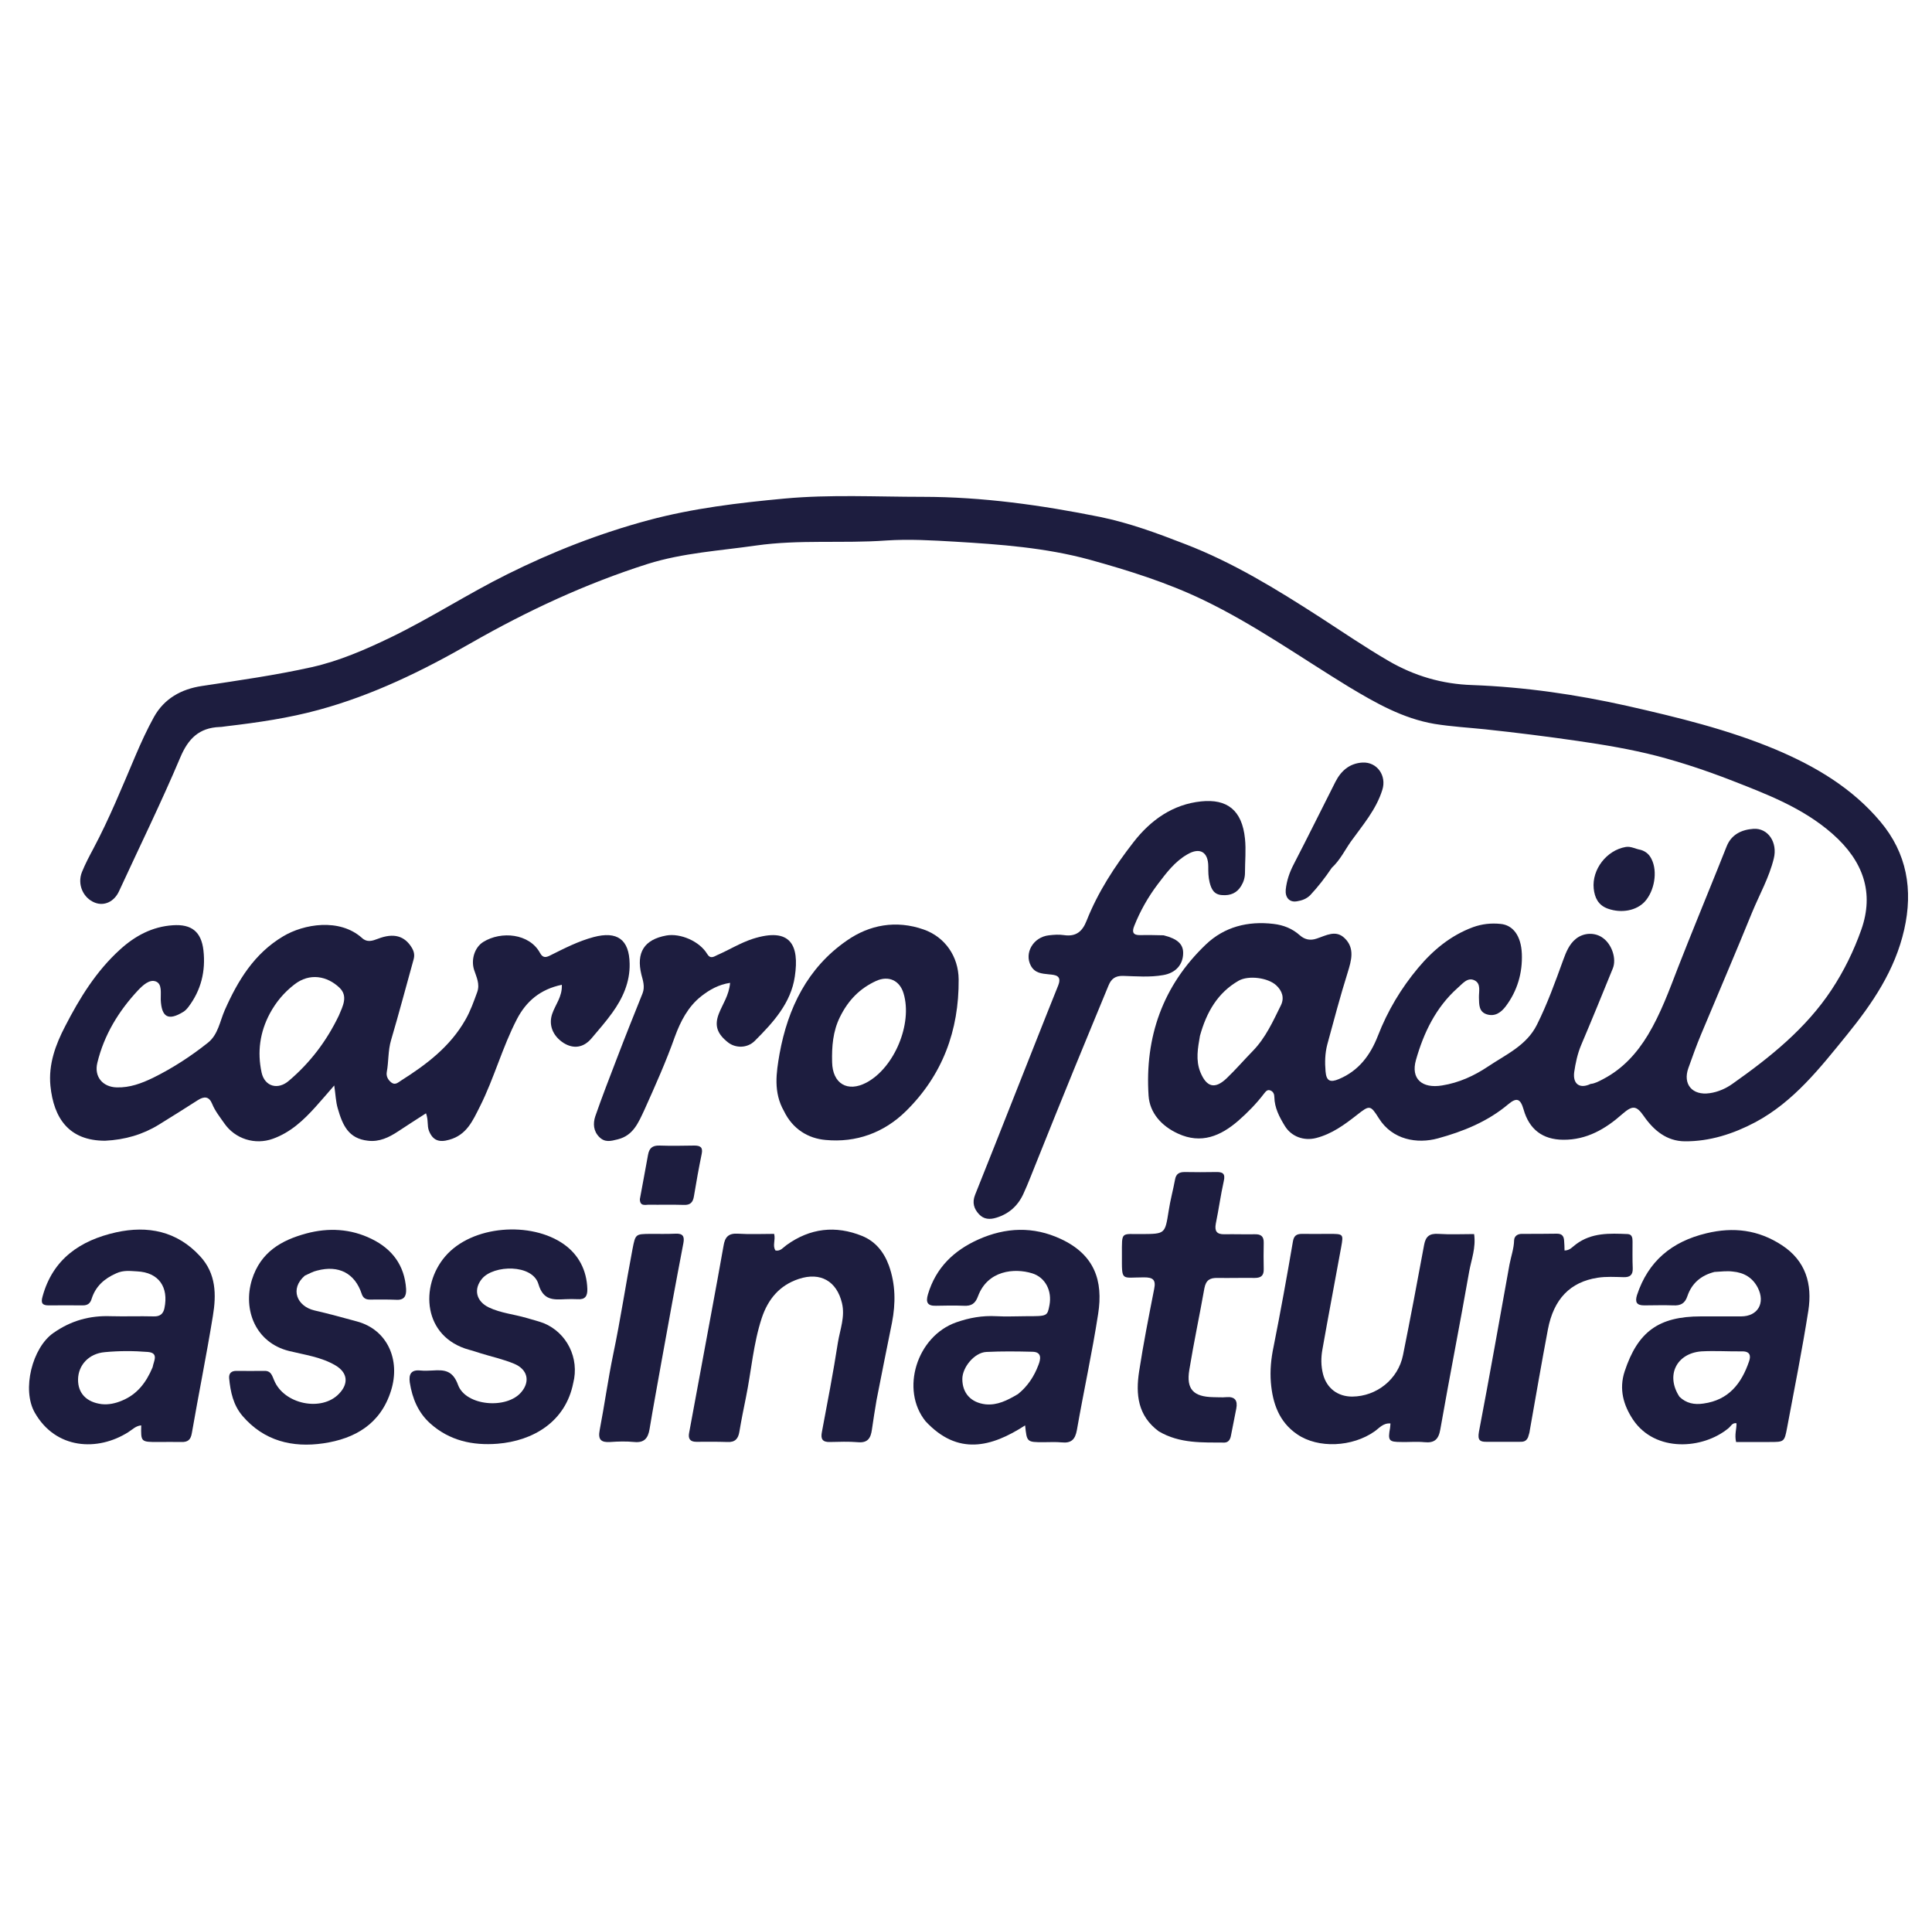 <?xml version="1.0" encoding="utf-8"?>
<!-- Generator: Adobe Illustrator 27.5.0, SVG Export Plug-In . SVG Version: 6.00 Build 0)  -->
<svg version="1.1" id="Layer_1" xmlns="http://www.w3.org/2000/svg" xmlns:xlink="http://www.w3.org/1999/xlink" x="0px" y="0px"
	 viewBox="0 0 1000 992" style="enable-background:new 0 0 1000 992;" xml:space="preserve">
<style type="text/css">
	.st0{fill:#1D1D3F;}
</style>
<g>
	<path class="st0" d="M829.8,558.4c10.3-5.4,17.5-13.5,23.2-22.9c6.6-11,11-23.1,15.6-35c6.6-16.9,13.5-33.6,20.3-50.5
		c1.6-4,3.2-8,4.8-12c2.5-6.3,7.9-8.7,13.9-9.1c7.5-0.5,12.6,7,10.5,15.4c-2.4,9.8-7.4,18.6-11.2,27.8
		c-8.6,21.1-17.6,42.1-26.4,63.1c-2.4,5.7-4.5,11.6-6.6,17.5c-3,8.3,2,14.3,11,13c4.3-0.6,8.4-2.4,11.9-4.9
		c19.4-13.7,37.9-28.5,51.2-48.6c6.4-9.7,11.5-20.1,15.4-31.1c6.7-19,1.2-35.4-14.9-49.6c-15.5-13.6-34.2-20.6-52.9-27.9
		c-12.4-4.8-25-9-37.9-12.4c-13.6-3.5-27.4-5.8-41.2-7.8c-15.9-2.3-31.8-4.3-47.8-6c-8.7-0.9-17.5-1.4-26.2-2.8
		c-16.4-2.8-30.4-10.8-44.4-19.2c-24.9-15.2-48.8-32.2-75.2-44.9c-18.9-9.1-38.8-15.3-59-20.9c-22.8-6.2-46.1-7.9-69.6-9.3
		c-11.9-0.7-23.9-1.4-35.7-0.6c-22.4,1.6-44.9-0.6-67.3,2.6c-18.8,2.7-37.8,3.8-56,9.5c-32.1,10.2-62.4,24.3-91.6,41
		c-24.9,14.3-50.7,26.9-78.6,34.5c-15.7,4.3-31.7,6.6-47.8,8.5c-1.2,0.1-2.4,0.4-3.6,0.4c-10.6,0.4-16.3,6-20.4,15.8
		c-9.9,23.4-21.1,46.2-31.7,69.2c-2.5,5.4-7.6,7.8-12.5,5.9c-6.1-2.4-9.2-9.5-6.7-15.8c1.7-4.2,3.8-8.2,5.9-12.1
		c8.3-15.6,14.9-31.9,21.8-48.1c2.9-6.8,6-13.6,9.6-20.1c5.3-9.5,14.1-14.4,24.7-16c19.1-2.9,38.3-5.6,57.1-9.8
		c14.2-3.2,27.5-9,40.6-15.3c20.7-10,40-22.6,60.6-32.8c23.3-11.6,47.6-21.1,72.9-27.9c23.1-6.2,46.7-9,70.4-11.2
		c23.8-2.2,47.7-0.9,71.6-0.9c30.9,0,61.5,4.3,91.8,10.4c15.1,3.1,29.5,8.4,43.9,14c24.8,9.5,47.4,23.4,69.6,37.7
		c11.9,7.7,23.6,15.7,35.8,22.8c13.4,7.8,27.8,12,43.3,12.5c27.1,1,54,4.9,80.3,10.8c26,5.9,52.1,12.2,76.9,22.6
		c20.6,8.7,39.6,20,54.1,37.3c13.7,16.3,17,35.2,12.3,55.9c-4.8,21.1-16.4,38.1-29.7,54.5c-13.9,17.1-27.5,34.5-47.3,45.1
		c-11.3,6-23.6,10-36.6,9.9c-9.3-0.1-16-5.6-21.2-13.1c-3.9-5.6-5.9-5.5-11.1-1c-8.7,7.7-18.4,13.4-30.6,13.3
		c-10.7-0.1-17.6-5.4-20.5-15.7c-1.6-5.5-3.5-6.4-7.9-2.7c-10.7,9-23.3,14.1-36.5,17.7c-10.6,2.9-23.5,0.8-30.5-10.4
		c-4.4-7-4.8-6.9-11.4-1.7c-6.4,5-12.9,9.8-21.1,11.9c-6.3,1.6-12.8-0.7-16.2-6.3c-2.8-4.6-5.3-9.3-5.4-14.9c0-1.4-0.5-2.8-2-3.4
		c-1.7-0.7-2.5,0.6-3.4,1.7c-3.9,5.1-8.4,9.7-13.2,13.9c-9.1,7.9-19.2,12.3-31.3,6.7c-8.5-3.9-14.6-10.7-15.2-19.6
		c-2-30.4,7.4-57,29.6-78.2c9.6-9.2,21.8-12.3,35.1-10.7c5.1,0.6,9.7,2.4,13.6,5.9c2.6,2.3,5.5,2.8,8.7,1.7
		c4.9-1.6,9.9-4.7,14.5-0.2c5.4,5.2,3.4,11.7,1.6,17.6c-3.9,12.4-7.2,24.9-10.6,37.4c-1.2,4.6-1.3,9.3-0.9,13.9c0.4,5,2.4,5.9,6.9,4
		c10.3-4.3,16.3-12.4,20.2-22.4c5-12.9,12-24.6,20.8-35.1c7.7-9.2,16.8-16.8,28.4-21.1c4.7-1.7,9.4-2.2,14.3-1.7
		c6.4,0.6,10.6,6.1,11,15.4c0.4,9.9-2.3,19.2-8.3,27.2c-2.4,3.2-5.6,5.5-9.8,4.2c-4.2-1.3-4-5.1-4.1-8.6c-0.1-3.2,1.2-7.3-2.3-9
		c-3.7-1.8-6.3,1.9-8.8,4c-11.2,10-17.5,23.1-21.5,37.2c-2.8,9.8,3.2,14.9,13.5,13.2c8.8-1.4,16.6-5,23.8-9.8
		c9.2-6.2,19.9-10.8,25.3-21.6c5.4-10.8,9.5-22.2,13.6-33.5c1.5-4.1,3.1-8.2,6.6-11c4.1-3.3,10-3.4,14-0.4
		c4.6,3.3,7.1,10.7,5.1,15.7c-5.4,13.3-10.8,26.5-16.4,39.7c-1.9,4.5-2.9,9.3-3.6,14c-0.8,6.2,2.9,8.8,8.5,6.1
		C825.5,560.7,827.5,559.6,829.8,558.4 M621.1,536c-1.1,6.3-2.3,12.6,0.2,18.8c3.2,7.8,7.5,9,13.6,3.2c4.7-4.5,9-9.5,13.6-14.2
		c6.6-6.8,10.4-15.3,14.5-23.6c1.9-3.9,0.6-7.5-2.4-10.3c-4.3-4-14.4-5.3-19.5-2.4C630.3,513.7,624.5,523.7,621.1,536z"/>
	<path class="st0" d="M54.4,590.3c-18.7,0-26.6-11.6-28.3-28.4c-1.1-11.2,2.7-21.4,7.6-30.8c7.5-14.6,16.1-28.6,28.5-39.8
		c7.8-7.1,16.7-11.8,27.2-12.5c9.8-0.7,14.8,3.4,15.9,13c1.2,10.7-1.2,20.6-7.8,29.3c-0.7,0.9-1.6,1.9-2.6,2.5
		c-7.8,4.8-11.3,2.8-11.7-6.3c-0.1-3.4,0.8-8.1-2.5-9.4c-3.3-1.3-6.7,1.9-9.2,4.5c-10.1,10.8-17.6,23.1-21.1,37.5
		c-1.8,7.2,2.7,12.6,10,12.8c6.8,0.2,12.9-2.1,18.9-5c10.1-5,19.5-11.1,28.3-18.1c5.3-4.2,6.2-11.1,8.7-16.8
		c6.8-15.4,15.3-29.4,30.3-38.3c10.5-6.3,29.1-9.6,40.8,0.9c2.6,2.4,5.3,1.5,8.2,0.4c8.2-3.2,13.9-1.5,17.6,4.7
		c1.1,1.9,1.5,3.7,0.9,5.9c-3.9,14-7.6,28-11.7,41.9c-1.6,5.4-1.2,11-2.2,16.4c-0.4,2.2,0.6,4.1,2.4,5.5c2,1.5,3.5-0.1,5.1-1.1
		c13.1-8.3,25.3-17.5,33.2-31.4c2.6-4.5,4.3-9.4,6.1-14.3c1.5-4.2-0.4-7.8-1.6-11.5c-1.7-5.2,0.2-11.7,4.8-14.5
		c9.2-5.7,23.8-4.4,29.3,5.7c1.5,2.8,3.2,2.4,5.5,1.2c7.2-3.6,14.4-7.3,22.3-9.4c12.1-3.2,18.4,1.2,18.6,13.8
		c0.2,9.6-3.6,17.9-9,25.4c-3.3,4.6-7.1,8.9-10.8,13.3c-4.1,4.8-9.3,5.5-14.4,2.3c-5.7-3.7-7.8-9.4-5.9-15c1.6-4.8,5.3-8.9,5-15.1
		c-11.1,2.3-18.4,8.5-23.2,17.7c-7.6,14.6-11.8,30.6-19.2,45.3c-3.7,7.3-6.8,14.7-15.9,17.2c-5.2,1.5-8.5,0.4-10.5-4.7
		c-1-2.7-0.2-5.5-1.5-9c-5,3.2-9.8,6.3-14.5,9.4c-4.7,3.1-9.7,5.5-15.5,4.8c-10.2-1.1-13.2-8.1-15.7-16.8c-1-3.4-1.1-7.1-1.8-11.8
		c-3.5,4-6.5,7.6-9.6,11c-6.3,7-13,13.3-22.2,16.6c-9.2,3.3-19.5,0.1-25.1-8c-2.3-3.3-4.8-6.4-6.3-10.1c-1.6-3.9-4.1-4-7.4-1.9
		c-6.7,4.3-13.4,8.5-20.2,12.7C73.9,587.1,64.7,589.8,54.4,590.3 M175.4,525.5c2-4.8,4.9-10,0.3-14.4c-6.3-6-15.4-7.9-23.4-1.6
		c-5.3,4.1-9.4,9-12.6,14.9c-5.2,9.7-6.6,20-4.3,30.6c1.6,7.3,8.5,9.2,14.2,4.2C160.4,550,168.9,539,175.4,525.5z"/>
	<path class="st0" d="M602.3,484c7.2,1.8,10.1,4.6,10.1,9.1c0,6-3.8,10.4-10.4,11.5c-6.9,1.2-13.8,0.6-20.7,0.4
		c-4-0.1-6.1,1.5-7.5,4.9c-5.8,14.2-11.8,28.4-17.6,42.7c-6.6,16.1-13.1,32.3-19.6,48.5c-2.3,5.6-4.4,11.3-6.9,16.7
		c-2.8,6.1-7.4,10.3-13.9,12.3c-3.5,1.1-6.6,0.9-9.1-1.8c-2.6-2.8-3.6-6-2-10c7-17.4,13.9-35,20.8-52.4
		c7.4-18.6,14.7-37.3,22.2-55.9c2.1-5.3-1.5-5.5-4.8-5.8c-3.7-0.4-7.2-0.6-9.3-4.4c-3.6-6.6,1.2-14.9,9.3-15.8
		c2.6-0.3,5.2-0.5,7.8-0.1c6.2,0.9,9.5-1.8,11.7-7.4c5.9-14.9,14.5-28.1,24.3-40.7c9-11.6,20.5-19.6,35-21.1
		c13.4-1.4,21.2,4.5,22.7,19.3c0.6,5.8,0,11.8,0,17.6c0,2.5-0.7,4.8-2,6.9c-2.2,3.6-5.5,5-9.7,4.7c-4.3-0.2-5.7-3-6.6-6.6
		c-0.7-2.8-0.7-5.4-0.7-8.2c0-7.5-4.3-10.1-10.8-6.3c-6.5,3.7-10.9,9.6-15.3,15.4c-5,6.6-9.1,13.8-12.2,21.6
		c-1.4,3.4-0.5,4.9,3.2,4.8C594.2,483.8,598,483.9,602.3,484z"/>
	<path class="st0" d="M887.4,658.2c-7.1,1.8-11.8,6-14,12.5c-1.3,3.9-3.6,5-7.4,4.8c-5-0.2-10,0-15,0c-3.9,0-4.8-1.7-3.7-5.3
		c5.8-17.6,18-27.7,35.9-32c14-3.4,26.9-1.8,39,6.1c12.5,8.1,15.9,20.2,13.8,33.9c-3.2,20.3-7.2,40.4-11,60.6
		c-1.4,7.4-1.5,7.4-9.1,7.4c-5.8,0-11.6,0-17.3,0c-0.9-3.9,0.3-6.7,0.2-9.7c-2.2-0.4-2.9,1.6-4.2,2.6c-13.2,10.9-37.8,12.6-49.3-4.4
		c-5-7.5-7.4-15.8-4.4-25c6.8-20.6,17.6-28.5,39.5-28.5c6.9,0,13.8,0,20.8,0c8.6,0,12.7-6.9,8.6-14.9c-2.7-5.2-7.2-7.8-12.9-8.3
		C894,657.6,890.9,658,887.4,658.2 M869.3,722.8c3.5,3.4,7.7,4.2,12.4,3.5c13.1-1.8,19.7-10.4,23.6-21.8c1-2.8,0.6-5.2-3.4-5.2
		c-7.1,0.1-14.2-0.4-21.3,0C867.8,700.3,862,711.7,869.3,722.8z"/>
	<path class="st0" d="M60.2,658.9c-6.4,2.8-10.8,6.9-12.8,13.3c-0.7,2.3-2.1,3.3-4.5,3.3c-5.9-0.1-11.8,0-17.7,0
		c-3.1,0-4.2-1-3.2-4.5c5.3-19.6,19.7-29.2,38.1-33.3c16.3-3.6,31.5-0.7,43.5,12.4c8.3,9,8.4,19.9,6.6,30.8
		c-3.3,20.3-7.4,40.5-10.9,60.7c-0.6,3.6-2.2,4.7-5.5,4.6c-4-0.1-8,0-11.9,0c-9,0-9,0-8.8-8.6c-2.8,0.2-4.6,2.2-6.7,3.5
		C50.5,751.2,28.8,750,18,731c-6.8-11.9-1.3-33.6,9.6-41.2c9.1-6.4,18.8-9.1,29.7-8.7c7.4,0.2,14.9-0.1,22.3,0.1
		c3.3,0.1,4.9-1.4,5.5-4.2c2.3-10.9-2.9-18.6-14.2-19.1C67.4,657.7,63.9,657.2,60.2,658.9 M79,707.5c0.5-3.1,3.4-7.4-2.5-7.9
		c-7.4-0.6-14.9-0.6-22.2,0.1c-8.4,0.7-13.8,6.8-13.9,14.1c-0.1,7.1,4.3,11.8,12.2,12.8c3.6,0.4,7.2-0.4,10.5-1.8
		C70.9,721.6,75.6,715.6,79,707.5z"/>
	<path class="st0" d="M479.1,735.5c-13.2-16.3-4.6-44,15.8-51.2c6.8-2.4,13.6-3.6,20.8-3.2c5.2,0.3,10.4,0,15.6,0
		c10.8,0,10.8,0,11.9-5.7c1.4-7.4-2.1-14.4-9-16.5c-9.1-2.8-23-1.6-28,11.9c-1.4,3.8-3.4,5.1-7.3,4.9c-4.8-0.2-9.7-0.1-14.5,0
		c-4.4,0.1-5.3-1.8-4.1-5.9c4.1-13.8,13.4-22.7,26.1-28.4c14.1-6.3,28.4-6.9,42.6-0.3c17.5,8.1,22.1,21.6,19.4,38.8
		c-3.1,20.1-7.5,40-11,60.1c-0.9,5-3,6.9-7.9,6.4c-3.1-0.3-6.2-0.1-9.3-0.1c-8.7,0-8.7,0-9.6-8.7C513,749,495.7,753.3,479.1,735.5
		 M526.9,721.4c5-4,8.4-9.2,10.6-15.1c1.1-2.8,2-6.7-3.1-6.8c-8-0.2-15.9-0.3-23.9,0.1c-6.1,0.3-12.4,7.9-12.4,14
		c0,7.3,4.4,12.2,12,13.1C516.2,727.3,521.3,724.7,526.9,721.4z"/>
	<path class="st0" d="M453.7,724.5c-0.9,5.4-1.7,10.3-2.4,15.3c-0.6,4.3-2.1,7-7.3,6.5c-4.8-0.4-9.7-0.2-14.5-0.1
		c-3.8,0.1-4.8-1.6-4.1-5.1c2.9-15.4,5.9-30.9,8.3-46.4c1.1-6.7,3.8-13.3,2.1-20.4c-2.7-11.3-11.1-16.2-22.3-12.5
		c-10.1,3.3-16,10.6-19.2,20.2c-4.4,13.3-5.4,27.4-8.2,41.1c-1.2,5.9-2.4,11.8-3.4,17.8c-0.6,3.6-2.2,5.5-6.2,5.3
		c-5.4-0.2-10.7-0.1-16.1-0.1c-3.3,0-4.3-1.7-3.7-4.7c3.8-20.7,7.7-41.4,11.5-62.1c2.1-11.5,4.3-23.1,6.3-34.6
		c0.7-4.5,2.5-6.6,7.4-6.3c6.3,0.4,12.6,0.1,18.8,0.1c0.8,3.4-1,6.1,0.7,8.6c2.6,0.5,4-1.6,5.7-2.8c12.2-8.8,25.4-10.3,39.2-4.7
		c6.8,2.8,11.2,8.2,13.8,15.3c3.5,9.8,3.5,19.6,1.6,29.5C459,697.6,456.4,710.8,453.7,724.5z"/>
	<path class="st0" d="M687.8,638.5c7.6,0,7.6,0,6.4,6.8c-3.2,17.6-6.6,35.3-9.7,52.9c-0.8,4.3-0.8,8.6,0.3,12.9
		c1.9,7.3,7.6,11.6,15.1,11.6c12.7-0.1,23.8-9,26.3-21.5c3.8-18.9,7.4-37.9,10.9-56.9c0.8-4.5,2.8-6.1,7.4-5.8
		c6.1,0.4,12.3,0.1,18.5,0.1c1,7.1-1.4,13.1-2.5,19.1c-4.8,27.4-10.2,54.6-15,82c-0.9,5.2-3.1,7.1-8.2,6.6c-3.9-0.4-8,0-11.9-0.1
		c-6.6,0-7.1-0.7-5.9-7.3c0.1-0.6,0.1-1.3,0.2-2.3c-3.8-0.3-5.8,2.4-8.2,4.1c-11.5,8.1-29.2,9-40.1,1.5
		c-9.4-6.4-12.7-16.1-13.6-26.8c-0.5-6.2,0.1-12.4,1.4-18.5c3.6-18.1,6.9-36.2,10-54.4c0.5-3.1,1.9-4,4.8-4
		C678.3,638.6,682.8,638.5,687.8,638.5z"/>
	<path class="st0" d="M405.8,575c-5.6-9.8-4-19.9-2.3-29.7c4.3-23.7,14.5-44.5,34.7-58.5c11.8-8.3,25.7-10.8,39.9-5.8
		c11.1,3.9,18,14,18.1,25.8c0.2,26.5-8.4,49.6-27.3,68.2c-11.4,11.2-25.8,16.4-41.6,14.9C418.3,589.1,410.3,584.3,405.8,575
		 M434.7,526.4c-3.6,7.3-4.2,15.2-4,23.2c0.2,11.2,8,15.8,17.8,10.6c14.4-7.7,23.9-30.4,19.2-46.1c-2-6.8-7.8-9.4-14.2-6.5
		C445.2,511.4,439.1,517.4,434.7,526.4z"/>
	<path class="st0" d="M296.7,715.7c-4,20.1-20.8,29.9-39.2,31.4c-12.9,1-24.8-1.6-34.7-10.4c-6.4-5.7-9.4-13.1-10.7-21.3
		c-0.6-4.3,0.7-6.7,5.5-6.2c2.1,0.2,4.2,0.1,6.2,0c6.1-0.4,10.5-0.2,13.3,7.5c4,10.9,25.3,12.7,32.8,3.6c4.6-5.5,3.2-11.7-3.8-14.6
		c-5.5-2.3-11.5-3.6-17.3-5.4c-2-0.6-3.9-1.3-5.9-1.8c-24.1-6.6-25.6-33-12.5-48.3c13.9-16.3,44.6-18.3,61.5-6.3
		c7.6,5.4,11.8,13.4,12.1,23.1c0.1,3.7-1.1,5.6-5.1,5.3c-2.1-0.1-4.2-0.1-6.2,0c-6.3,0.3-11.5,0.7-14-7.8
		c-3.1-10.5-23.2-10-29.2-2.8c-4.5,5.4-3.1,11.7,3.6,14.9c6.1,2.9,13,3.5,19.4,5.4c3,0.9,6,1.6,8.9,2.7
		C293.4,689.6,300,702.8,296.7,715.7z"/>
	<path class="st0" d="M157.8,660.1c-8,6.9-4,15.9,4.9,18c7.4,1.7,14.7,3.7,22,5.7c15.8,4.2,22.7,19.9,17.7,35.8
		c-5.4,17.3-18.7,24.9-35.1,27.3c-15.9,2.3-30.6-1.2-41.7-14.1c-4.9-5.7-6.3-12.5-7-19.6c-0.2-2.6,1.2-3.8,3.7-3.8
		c4.8,0,9.7,0.1,14.5,0c3.5-0.1,4,2.4,5.1,4.9c5.1,12.4,24.6,16.4,33.6,6.9c5.1-5.3,4.4-10.9-1.8-14.6c-7.4-4.4-16-5.5-24.1-7.5
		c-17.3-4.3-24-21.3-19.2-36.9c4.5-14.3,15.2-20.4,28.1-23.9c11.5-3.1,23-2.5,33.8,2.8c10.7,5.2,17.1,13.7,17.9,25.9
		c0.2,3.8-1.1,5.9-5.3,5.6c-4.5-0.2-9-0.1-13.5-0.1c-2.1,0-3.5-0.8-4.2-3c-3.5-10.6-11.9-15-23.1-12
		C162.2,657.9,160.2,659,157.8,660.1z"/>
	<path class="st0" d="M599.8,740.7c-11-8.1-12-19.3-10.2-31c2.2-14.3,5-28.5,7.8-42.7c1-4.8-0.7-6-5.2-6c-12.1,0-11.5,2.4-11.5-11.7
		c0-12.4-0.6-10.6,10.5-10.7c11.9-0.1,11.8-0.1,13.7-12c0.8-5.4,2.3-10.8,3.3-16.2c0.5-3,2.2-3.9,5-3.9c5.4,0.1,10.7,0.1,16.1,0
		c3.5-0.1,5.1,0.7,4.1,4.8c-1.6,7.2-2.6,14.6-4.1,21.9c-0.7,3.8,0.4,5.6,4.5,5.5c5.2-0.1,10.4,0.1,15.6,0c3.2-0.1,4.8,1,4.7,4.5
		c-0.1,4.5-0.1,9,0,13.5c0.1,3.4-1.4,4.6-4.7,4.6c-6.4-0.1-12.8,0.1-19.2,0c-3.9-0.1-6,1.1-6.8,5.3c-2.5,14.1-5.5,28.1-7.8,42.2
		c-1.7,10.1,2.1,14,12.4,14.2c2.2,0,4.5,0.2,6.7,0c4.5-0.4,6,1.7,5.2,5.9c-0.9,4.7-1.9,9.5-2.8,14.2c-0.4,1.9-1.3,3.3-3.3,3.4
		C622.4,746.4,610.7,747.1,599.8,740.7z"/>
	<path class="st0" d="M333.6,574.2c-3.2,6.8-5.8,13.4-13.9,15.4c-3.6,0.9-6.6,1.7-9.5-1.2c-3.1-3.1-3.3-7-2.1-10.7
		c3.5-10.1,7.4-20.1,11.2-30c4.3-11.3,8.8-22.5,13.3-33.7c1.3-3.4,0.2-6.6-0.6-9.6c-2.8-11.5,1.4-18.2,12.9-20.3
		c7.3-1.3,17.2,3,21.1,9.5c1.7,2.8,3.4,1.5,5.3,0.6c6.2-2.7,11.9-6.3,18.4-8.4c19.6-6.2,24.1,3.4,21.7,19.5
		c-2,13.8-11.3,23.9-20.7,33.3c-4,4-10.1,3.8-13.9,0.8c-5.7-4.5-7.1-8.8-4.7-14.9c1.9-4.9,5.2-9.3,5.8-15.9
		c-6,0.9-10.7,3.6-14.9,6.9c-6.9,5.4-10.8,13.1-13.7,21C344.8,549.2,339.3,561.5,333.6,574.2z"/>
	<path class="st0" d="M790.9,743.8c-1.1,2.4-2.8,2.3-4.6,2.3c-5.5,0-11.1,0-16.6,0c-3.7,0.1-5-0.8-4.2-5.2
		c5.5-28.8,10.6-57.7,15.8-86.5c0.8-4.2,2.3-8.3,2.4-12.6c0.1-2.1,1.7-3.3,4-3.3c6.1,0,12.1,0,18.2-0.1c2.8,0,3.6,1.5,3.7,3.9
		c0.1,1.5,0.2,3,0.2,4.8c2.8,0,4.2-2,5.9-3.2c8.1-6.1,17.4-5.7,26.8-5.3c2.3,0.1,2.5,2.1,2.5,3.8c0,4.7-0.1,9.3,0.1,14
		c0.1,3.4-1.5,4.6-4.7,4.5c-4.5-0.1-9.1-0.4-13.5,0.3c-14.2,2.2-22.7,11-25.7,26.7c-3.3,17.4-6.3,34.9-9.4,52.4
		C791.7,741.4,791.3,742.4,790.9,743.8z"/>
	<path class="st0" d="M342.4,704.5c-2.1,12-4.3,23.5-6.2,35.1c-0.8,4.7-2.8,7.1-7.9,6.6c-4.1-0.4-8.3-0.3-12.4,0
		c-4.7,0.3-6.5-1.1-5.5-6.2c2.5-13,4.3-26.2,7-39.2c3.8-18.1,6.5-36.3,10-54.5c1.5-7.8,1.6-7.7,9.2-7.8c4.3,0,8.7,0.1,13-0.1
		c3.9-0.2,4.8,1.4,4.1,5C349.8,663.7,346.1,683.9,342.4,704.5z"/>
	<path class="st0" d="M689.3,449.1c-3.5,5.2-7.1,9.8-11.1,14.1c-2,2-4.4,2.8-6.9,3.2c-4,0.7-6.2-2.1-5.8-6.1c0.5-4.7,2-9,4.2-13.2
		c7.3-14.1,14.3-28.3,21.5-42.5c2.9-5.7,7.3-9.6,14-10c7.6-0.4,12.6,6.8,10.3,14.1c-3.2,10.3-10.2,18.3-16.3,26.8
		C696.1,439.9,693.7,445,689.3,449.1z"/>
	<path class="st0" d="M331.2,620.5c1.4-7.9,2.9-15.3,4.2-22.8c0.6-3.5,2.2-5,5.9-4.9c6,0.2,12.1,0.1,18.1,0c3.1,0,4.5,0.9,3.8,4.3
		c-1.5,7.3-2.8,14.5-4,21.8c-0.5,3.3-1.9,4.8-5.4,4.6c-6-0.2-12.1,0-18.1-0.1C333.8,623.5,331.2,624.2,331.2,620.5z"/>
	<path class="st0" d="M849.3,439.8c2.9,0.9,4.5,2.6,5.6,4.9c3.1,6.3,1.5,16.2-3.5,21.8c-4.4,4.8-12.2,6.2-19.2,3.7
		c-5-1.8-6.8-5.7-7.3-10.4c-1-9.9,6.7-19.8,16.5-21.5C844.1,437.8,846.4,439.3,849.3,439.8z"/>
</g>
</svg>
